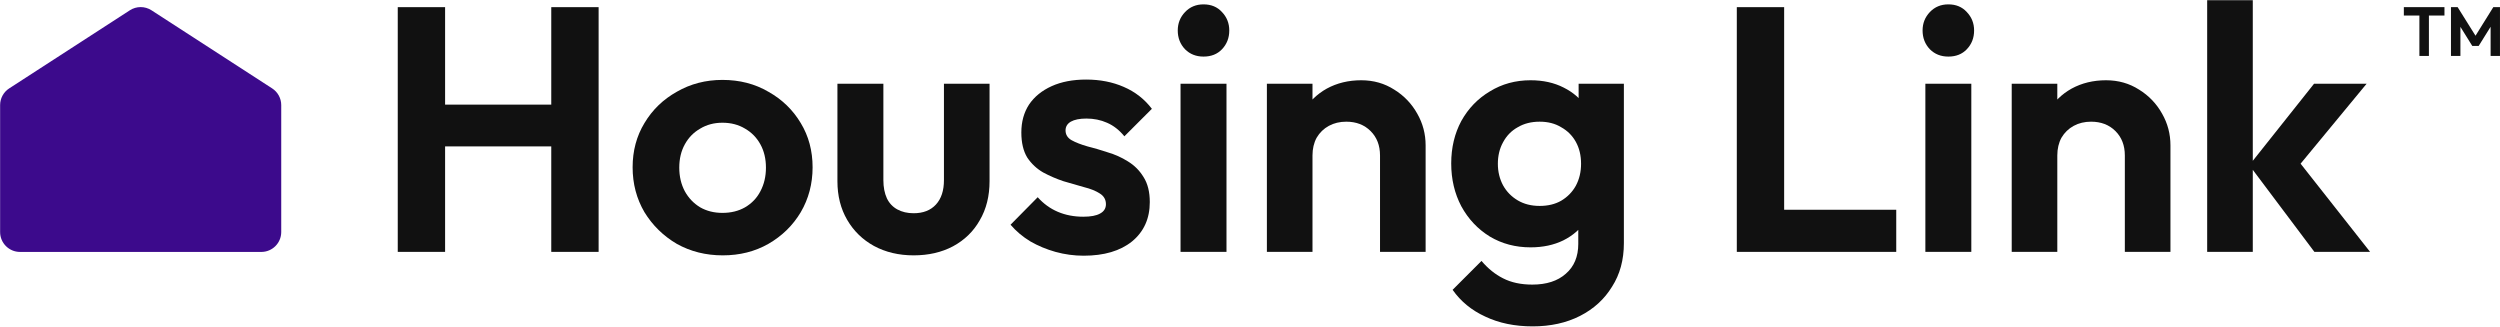 <svg width="12568" height="1642" viewBox="0 0 12568 1642" fill="none" xmlns="http://www.w3.org/2000/svg">
<g clip-path="url(#clip0_1_94)">
<path d="M11634.9 1266.22L11307.7 830.475L11633.2 420.975H11897.4L11515.9 882.975L11524.7 770.974L11914.9 1266.22H11634.9ZM11095.9 1266.22V0.974H11325.2V1266.22H11095.9Z" fill="#111111"/>
<path d="M10682 1266.22V781.475C10682 731.308 10666.3 690.475 10634.8 658.975C10603.3 627.475 10562.4 611.725 10512.3 611.725C10479.6 611.725 10450.4 618.724 10424.8 632.724C10399.1 646.724 10378.7 666.558 10363.5 692.225C10349.5 717.891 10342.5 747.641 10342.5 781.475L10253.3 735.975C10253.3 669.475 10267.3 611.725 10295.3 562.725C10324.4 512.558 10364.1 473.475 10414.3 445.475C10465.6 417.474 10523.4 403.474 10587.5 403.474C10649.4 403.474 10704.8 419.225 10753.8 450.725C10802.8 481.058 10841.3 521.308 10869.3 571.475C10897.3 620.475 10911.3 673.558 10911.3 730.724V1266.22H10682ZM10113.3 1266.22V420.975H10342.5V1266.22H10113.3Z" fill="#111111"/>
<path d="M9679.2 1266.22V420.974H9910.2V1266.22H9679.2ZM9794.7 284.474C9757.36 284.474 9726.45 272.224 9701.95 247.725C9677.45 222.058 9665.2 190.558 9665.2 153.224C9665.2 117.058 9677.45 86.141 9701.95 60.474C9726.45 34.808 9757.36 21.974 9794.7 21.974C9833.2 21.974 9864.11 34.808 9887.45 60.474C9911.95 86.141 9924.2 117.058 9924.2 153.224C9924.2 190.558 9911.95 222.058 9887.45 247.725C9864.11 272.224 9833.2 284.474 9794.7 284.474Z" fill="#111111"/>
<path d="M8731.28 1266.22V35.975H8969.28V1266.22H8731.28ZM8906.28 1266.22V1054.47H9532.78V1266.22H8906.28Z" fill="#111111"/>
<path d="M7705.06 1640.72C7615.23 1640.72 7535.89 1624.39 7467.06 1591.72C7398.23 1560.22 7343.39 1515.31 7302.56 1456.97L7447.81 1311.72C7480.48 1350.22 7516.64 1379.39 7556.31 1399.22C7597.14 1420.22 7646.14 1430.72 7703.31 1430.72C7774.48 1430.72 7830.48 1412.64 7871.31 1376.47C7913.31 1340.31 7934.31 1290.14 7934.31 1225.97V1014.22L7972.81 828.725L7936.06 643.225V420.975H8163.56V1222.47C8163.56 1306.47 8143.73 1379.39 8104.06 1441.22C8065.56 1504.22 8011.89 1553.22 7943.06 1588.22C7874.23 1623.22 7794.89 1640.72 7705.06 1640.72ZM7694.56 1243.47C7618.73 1243.47 7550.48 1225.39 7489.81 1189.22C7429.14 1151.89 7381.31 1101.14 7346.31 1036.97C7312.48 972.808 7295.56 901.058 7295.56 821.725C7295.56 742.391 7312.48 671.225 7346.31 608.225C7381.31 545.225 7429.14 495.641 7489.81 459.475C7550.48 422.141 7618.73 403.474 7694.56 403.474C7757.56 403.474 7812.98 415.724 7860.81 440.224C7909.81 464.724 7948.31 498.558 7976.31 541.724C8004.31 583.725 8019.48 633.308 8021.81 690.474V956.475C8019.48 1012.47 8003.73 1062.64 7974.56 1106.97C7946.56 1150.14 7908.06 1183.97 7859.06 1208.47C7811.23 1231.81 7756.39 1243.47 7694.56 1243.47ZM7740.06 1035.22C7782.06 1035.22 7818.23 1026.47 7848.56 1008.97C7880.06 990.308 7904.56 965.225 7922.06 933.725C7939.56 901.058 7948.31 864.308 7948.31 823.474C7948.31 781.475 7939.56 744.725 7922.06 713.225C7904.56 681.725 7880.06 657.225 7848.56 639.725C7818.23 621.058 7782.06 611.725 7740.06 611.725C7698.06 611.725 7661.31 621.058 7629.81 639.725C7598.31 657.225 7573.81 682.308 7556.31 714.974C7538.81 746.474 7530.06 782.641 7530.06 823.474C7530.06 863.141 7538.81 899.308 7556.31 931.975C7573.81 963.475 7598.31 988.558 7629.81 1007.22C7661.31 1025.89 7698.06 1035.22 7740.06 1035.22Z" fill="#111111"/>
<path d="M6937.64 1266.22V781.475C6937.64 731.308 6921.89 690.475 6890.39 658.975C6858.89 627.475 6818.06 611.725 6767.89 611.725C6735.22 611.725 6706.06 618.724 6680.39 632.724C6654.72 646.724 6634.31 666.558 6619.14 692.225C6605.14 717.891 6598.14 747.641 6598.14 781.475L6508.89 735.975C6508.89 669.475 6522.89 611.725 6550.89 562.725C6580.06 512.558 6619.72 473.475 6669.89 445.475C6721.22 417.474 6778.97 403.474 6843.14 403.474C6904.97 403.474 6960.39 419.225 7009.39 450.725C7058.39 481.058 7096.89 521.308 7124.89 571.475C7152.89 620.475 7166.89 673.558 7166.89 730.724V1266.22H6937.64ZM6368.89 1266.22V420.975H6598.14V1266.22H6368.89Z" fill="#111111"/>
<path d="M5934.81 1266.22V420.974H6165.81V1266.22H5934.81ZM6050.31 284.474C6012.98 284.474 5982.06 272.224 5957.56 247.725C5933.06 222.058 5920.81 190.558 5920.81 153.224C5920.81 117.058 5933.06 86.141 5957.56 60.474C5982.06 34.808 6012.98 21.974 6050.31 21.974C6088.81 21.974 6119.73 34.808 6143.06 60.474C6167.56 86.141 6179.81 117.058 6179.81 153.224C6179.81 190.558 6167.56 222.058 6143.06 247.725C6119.73 272.224 6088.81 284.474 6050.31 284.474Z" fill="#111111"/>
<path d="M5447.72 1285.47C5399.89 1285.47 5352.64 1279.06 5305.97 1266.22C5260.47 1253.39 5218.47 1235.89 5179.97 1213.72C5141.47 1190.39 5108.22 1162.39 5080.22 1129.72L5216.72 991.475C5245.89 1024.14 5279.72 1048.64 5318.22 1064.97C5356.72 1081.31 5399.31 1089.47 5445.97 1089.47C5483.31 1089.47 5511.31 1084.22 5529.97 1073.72C5549.81 1063.22 5559.72 1047.47 5559.72 1026.47C5559.72 1003.14 5549.22 985.058 5528.22 972.225C5508.39 959.391 5482.14 948.891 5449.47 940.725C5416.81 931.391 5382.39 921.475 5346.22 910.975C5311.22 899.308 5277.39 884.725 5244.72 867.225C5212.06 848.558 5185.22 823.474 5164.22 791.974C5144.39 759.308 5134.47 717.308 5134.47 665.974C5134.47 612.308 5147.31 565.641 5172.97 525.975C5199.81 486.308 5237.72 455.391 5286.72 433.225C5335.72 411.058 5393.47 399.974 5459.97 399.974C5529.97 399.974 5592.97 412.224 5648.97 436.724C5706.14 461.225 5753.39 497.975 5790.72 546.975L5652.47 685.225C5626.81 653.725 5597.64 630.974 5564.97 616.974C5533.47 602.974 5499.06 595.975 5461.72 595.975C5427.89 595.975 5401.64 601.225 5382.97 611.725C5365.47 622.225 5356.72 636.808 5356.72 655.475C5356.72 676.475 5366.64 692.808 5386.47 704.475C5407.47 716.141 5434.31 726.641 5466.97 735.975C5499.64 744.141 5533.47 754.058 5568.47 765.725C5604.64 776.225 5638.47 791.391 5669.97 811.224C5702.64 831.058 5728.89 857.308 5748.72 889.975C5769.72 922.641 5780.22 964.641 5780.22 1015.97C5780.22 1098.81 5750.47 1164.72 5690.97 1213.72C5631.47 1261.56 5550.39 1285.47 5447.72 1285.47Z" fill="#111111"/>
<path d="M4593.16 1283.72C4518.5 1283.72 4452 1267.97 4393.66 1236.47C4336.5 1204.97 4291.58 1161.22 4258.91 1105.22C4226.25 1049.22 4209.91 984.475 4209.91 910.975V420.975H4440.91V905.725C4440.91 940.725 4446.75 971.058 4458.41 996.725C4470.08 1021.22 4487.58 1039.89 4510.91 1052.72C4534.25 1065.56 4561.66 1071.97 4593.16 1071.97C4641 1071.97 4678.33 1057.39 4705.16 1028.22C4732 999.058 4745.41 958.225 4745.41 905.725V420.975H4974.66V910.975C4974.66 985.641 4958.33 1050.97 4925.66 1106.97C4894.16 1162.97 4849.25 1206.72 4790.91 1238.22C4733.75 1268.56 4667.83 1283.72 4593.16 1283.72Z" fill="#111111"/>
<path d="M3633.57 1283.72C3548.41 1283.72 3471.41 1264.47 3402.57 1225.97C3334.91 1186.31 3280.66 1133.22 3239.82 1066.72C3200.16 999.058 3180.32 923.808 3180.32 840.975C3180.32 758.141 3200.16 684.058 3239.82 618.725C3279.49 552.225 3333.74 499.725 3402.57 461.225C3471.41 421.558 3547.82 401.725 3631.82 401.725C3718.16 401.725 3795.16 421.558 3862.82 461.225C3931.66 499.725 3985.91 552.225 4025.57 618.725C4065.24 684.058 4085.07 758.141 4085.07 840.975C4085.07 923.808 4065.24 999.058 4025.57 1066.72C3985.91 1133.22 3931.66 1186.31 3862.82 1225.97C3795.16 1264.47 3718.74 1283.72 3633.57 1283.72ZM3631.82 1070.22C3674.99 1070.22 3712.91 1060.89 3745.57 1042.22C3779.41 1022.39 3805.07 995.558 3822.57 961.725C3841.24 926.725 3850.57 887.058 3850.57 842.725C3850.57 798.391 3841.24 759.308 3822.57 725.475C3803.91 691.641 3778.24 665.391 3745.57 646.725C3712.91 626.891 3674.99 616.975 3631.82 616.975C3589.82 616.975 3552.49 626.891 3519.82 646.725C3487.16 665.391 3461.49 691.641 3442.82 725.475C3424.16 759.308 3414.82 798.391 3414.82 842.725C3414.82 887.058 3424.16 926.725 3442.82 961.725C3461.49 995.558 3487.16 1022.39 3519.82 1042.22C3552.49 1060.89 3589.82 1070.22 3631.82 1070.22Z" fill="#111111"/>
<path d="M1999.59 1266.22V35.975H2237.59V1266.22H1999.59ZM2771.34 1266.22V35.975H3009.34V1266.22H2771.34ZM2150.09 735.975V525.975H2837.84V735.975H2150.09Z" fill="#111111"/>
<path d="M12321.5 281.225V35.878H12355L12454.5 195.022H12435.3L12534.4 35.878H12567.9V281.225H12520.8V117.195L12529.9 119.987L12460.8 230.969H12428.7L12359.6 119.987L12369 117.195V281.225H12321.5Z" fill="#111111"/>
<path d="M12162.8 281.225V41.113H12210.6V281.225H12162.8ZM12084.6 78.107V35.878H12288.8V78.107H12084.6Z" fill="#111111"/>
<path d="M652.848 51.679C685.914 30.273 728.466 30.273 761.533 51.679L1368.16 444.381C1396.63 462.81 1413.82 494.413 1413.82 528.327V858.528V1166.5C1413.82 1221.73 1369.05 1266.5 1313.82 1266.5H100.563C45.334 1266.5 0.562 1221.73 0.562 1166.5V858.528V528.327C0.562 494.413 17.751 462.81 46.22 444.381L652.848 51.679Z" fill="#3C0A8C"/>
</g>
<defs>
<clipPath id="clip0_1_94">
<rect width="12567" height="1641" fill="white" transform="translate(0.562 0.5)"/>
</clipPath>
</defs>
</svg>
